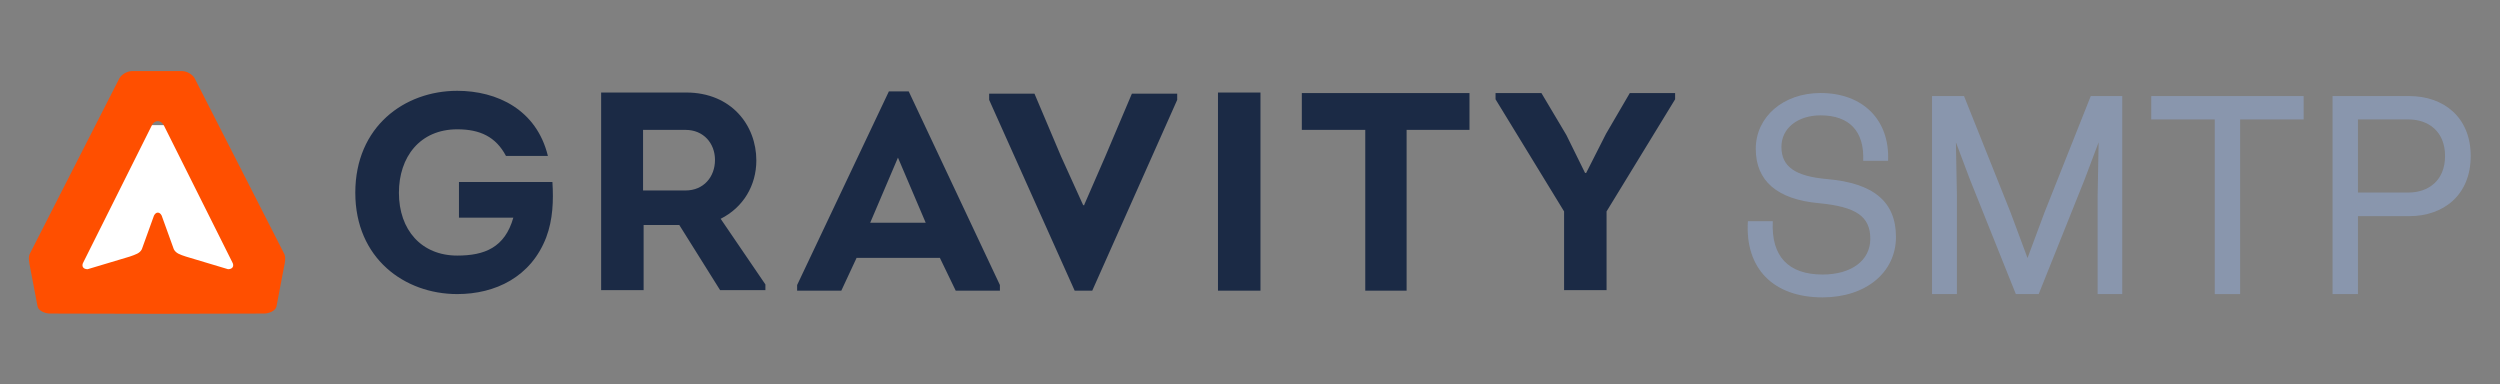 <?xml version="1.0" encoding="UTF-8"?>
<svg xmlns="http://www.w3.org/2000/svg" width="839" height="129" viewBox="0 0 839 129" fill="none">
  <rect x="0" y="0" width="839" height="129" fill="#808080" stroke="none"/>
  <path fill-rule="evenodd" clip-rule="evenodd" d="M153.457 30.477C166.764 30.477 180.07 36.748 183.872 52.329H169.805C166.383 45.868 161.061 43.398 153.457 43.398C140.91 43.398 133.877 52.709 133.877 64.68C133.877 77.221 141.481 85.772 153.457 85.772C162.581 85.772 169.425 83.112 172.276 73.041H154.027V61.07H185.393C185.773 67.34 185.583 73.611 183.302 79.692C178.169 92.993 166.193 98.693 153.457 98.693C135.778 98.693 119.239 86.722 119.239 64.68C119.239 42.448 135.778 30.477 153.457 30.477ZM256.87 95.464V97.364H241.662L227.975 75.512H215.999V97.364H201.742V31.048H230.256C245.464 31.048 253.828 42.069 253.828 53.85C253.828 62.211 249.456 69.621 241.852 73.422L256.87 95.464ZM230.066 63.921C236.149 63.921 239.951 59.36 239.951 53.66C239.951 48.149 236.149 43.589 230.066 43.589H215.809V63.921H230.066ZM282.343 97.553L287.475 86.532H315.42L320.742 97.553H335.57V95.653L304.964 30.667H298.311L267.515 95.653V97.553H282.343ZM310.667 74.751H292.038L301.353 52.899L310.667 74.751ZM363.894 68.671L370.928 52.519L379.863 31.427H395.07V33.518L366.556 97.553H360.663L331.958 33.518V31.427H347.166L356.1 52.519L363.514 68.861H363.894V68.671ZM408.757 31.048V97.554H423.015V31.048H408.757ZM436.892 43.589V31.238H493.161V43.589H472.06V97.553H458.183V43.589H436.892ZM538.974 44.919L532.321 58.03H531.94L525.667 45.299L517.303 31.238H501.905V33.328L524.907 70.951V97.364H539.164V70.951L562.166 33.328V31.238H546.958L538.974 44.919Z" fill="#1B2A45"></path>
  <path d="M610.97 38.715C603.385 38.715 597.845 42.975 597.845 49.28C597.845 55.925 602.447 59.163 613.186 60.1C628.869 61.463 636.284 67.767 636.284 79.524C636.284 91.452 626.142 99.801 611.652 99.801C595.117 99.801 585.571 90.088 586.594 74.242H594.947C594.35 85.999 600.146 92.133 611.652 92.133C621.198 92.133 627.676 87.533 627.676 80.121C627.676 72.623 622.903 69.386 610.459 68.193C596.396 66.915 589.236 60.696 589.236 49.961C589.236 39.227 598.441 31.218 610.97 31.218C625.204 31.218 634.239 40.249 633.642 53.965H625.289C625.715 44.083 620.687 38.715 610.97 38.715Z" fill="#8996AD"></path>
  <path d="M676.516 98.693L661.09 60.185L656.402 47.746L656.743 65.893V98.693H648.39V32.241H659.129L674.727 71.26L680.437 86.596L686.148 71.26L701.66 32.241H712.228V98.693H703.961V65.893L704.302 47.746L699.614 60.185L684.187 98.693H676.516Z" fill="#8996AD"></path>
  <path d="M751.789 40.079V98.693H743.266V40.079H721.958V32.241H773.097V40.079H751.789Z" fill="#8996AD"></path>
  <path d="M791.328 64.615H808.289C814.852 64.615 820.562 60.696 820.562 52.347C820.562 43.998 814.852 40.079 808.289 40.079H791.328V64.615ZM791.328 72.538V98.693H782.805V32.241H808.545C820.051 32.241 829.171 39.312 829.171 52.347C829.171 65.467 820.051 72.538 808.545 72.538H791.328Z" fill="#8996AD"></path>
  <path d="M35 42H63L84 98.693H22L35 42Z" fill="white"></path>
  <path d="M95.262 84.945L65.29 26.208C64.523 24.913 62.636 23.858 61.111 23.858H44.289C42.763 23.858 40.884 24.921 40.102 26.208L10.123 84.945C9.349 86.239 9.777 87.953 10.094 89.666L12.607 102.854C12.954 104.387 15.231 105.226 16.765 105.226L52.648 105.312H52.737L88.628 105.226C90.161 105.226 92.461 104.387 92.785 102.854L95.299 89.666C95.645 88.105 96.043 86.239 95.269 84.945H95.262ZM76.516 90.339L62.408 86.109C60.395 85.451 59.024 85.003 58.331 83.644L54.255 72.35C53.909 71.678 53.459 71.36 53.002 71.36H52.965C52.965 71.36 52.936 71.353 52.921 71.36C52.471 71.367 52.022 71.685 51.675 72.358L47.599 83.651C46.906 85.01 45.55 85.401 43.523 86.117L29.407 90.346C27.858 90.346 27.232 89.276 28.006 87.96L50.931 42.114C51.83 40.241 53.916 40.068 55.007 42.114L77.932 87.96C78.706 89.269 78.079 90.346 76.531 90.346L76.516 90.339Z" fill="#FF4F00"></path>
</svg>

